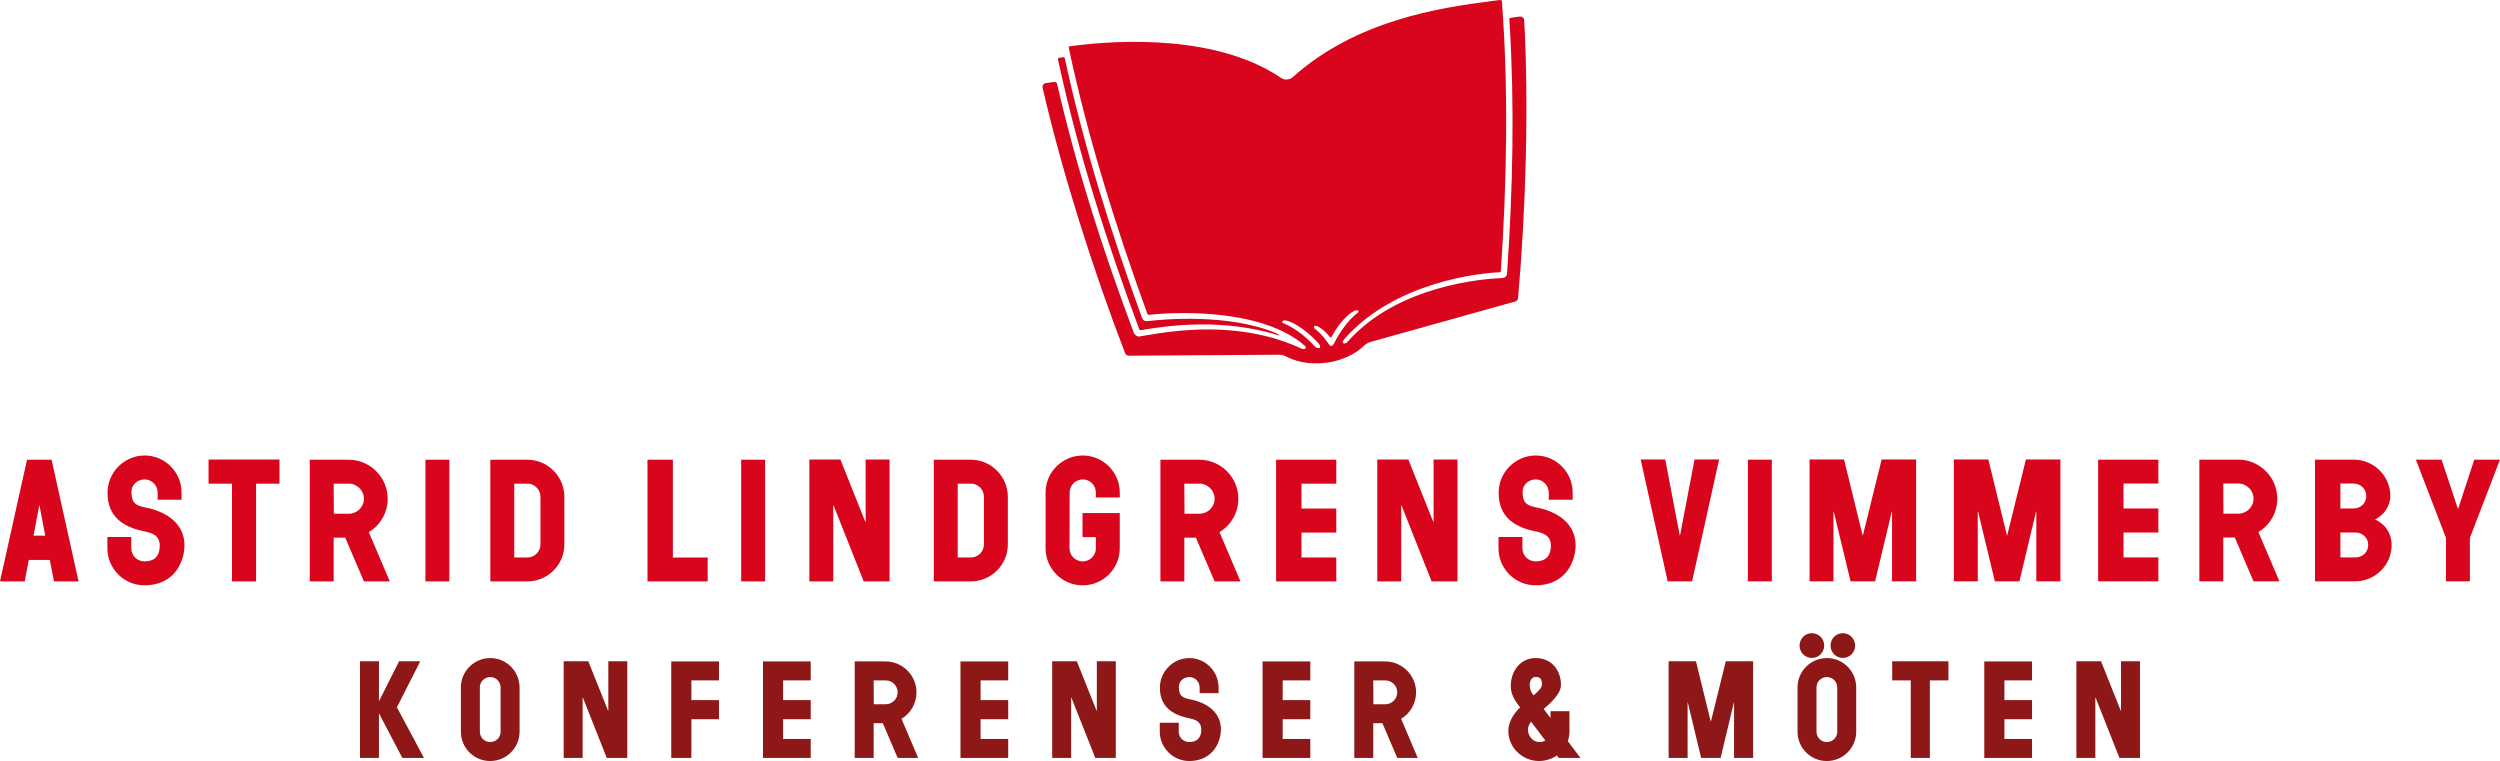 <?xml version="1.0" encoding="UTF-8"?>
<svg xmlns="http://www.w3.org/2000/svg" id="Layer_1" data-name="Layer 1" viewBox="0 0 1536.69 467.78">
  <defs>
    <style>
      .cls-1 {
        fill: #d8051c;
      }

      .cls-1, .cls-2 {
        stroke-width: 0px;
      }

      .cls-2 {
        fill: #8e1717;
      }
    </style>
  </defs>
  <path class="cls-1" d="M700.27,202.37c.15.41.57.66,1.01.6,0,0,0,0,.02,0,.94-.15.88-.18,2.03-.36,15.09-2.54,48.32-7.09,82.33,3.43,1.4.43.77-.34-1.01-1.11-28.99-12.43-69.79-8.66-78.89-7.59-2.75.32-3.36-.8-3.93-2.39-19.17-52.53-35.76-105.65-47.33-159.13-.09-.44-.52-.74-.96-.67l-2.46.35c-.49.07-.83.54-.73,1.03.14.68.3,1.49.38,1.85,11.95,55.16,29.38,109.9,49.54,164.01M815.56,222.92c12.5-1.75,19.82-7.49,22.82-10.36,1.22-1.18,2.69-2,4.32-2.45,29.33-8.23,58.91-16.5,88.7-24.8.93-.26,1.63-1.09,1.71-2.04,4.8-53.97,6.64-117.98,3.78-170.91-.07-1.3-1.34-2.38-2.68-2.2-.79.11-4.16.58-5.72.8-.45.06-.77.46-.74.91.05.75.12,1.87.16,2.55,3.1,50.42,2.01,101.67-1.52,153.06-.13,1.87-.54,3.34-3.59,3.46-10.19.39-64.11,4.23-94.82,39.55-.47.55-1.85.84-2.4.38-.55-.46-.06-1.52.41-2.07,31.43-36.15,85.26-41.05,95.66-41.42.46-.02.86-.39.89-.87,3.73-55.67,4.7-111.18.67-165.66-.03-.34-.23-.56-.36-.66-.12-.1-.38-.25-.72-.2-2.11.29-3.26.42-5.62.72-31.48,4.04-82.85,11.7-121.82,46.66-2.04,1.83-5.04,2.05-7.27.52-38.31-26.01-96.93-23.87-129.63-19.49,0,0,0,0,0,0-.35.05-.55.27-.65.4-.09.13-.24.4-.17.73,11.7,54.9,28.72,109.44,48.31,163.38.15.4.54.65.97.6,11.09-1.29,67.62-5.33,95.53,18.8.5.44,1.27,1.29.82,1.77-.55.57-2.01.5-2.25.38-38.27-17.98-79.12-11.15-96.25-8.27-1.14.19-2.83.49-3.93.65-1.1.16-2.73-.9-3.33-2.5-18.87-50.37-35.27-101.32-47.01-152.65-.2-.88-1.04-1.45-1.93-1.33l-.56.08h0c-1.03.14-3.46.49-4.5.63-1.33.19-2.25,1.58-1.97,2.85,11.84,51.67,31.26,112.68,50.74,163.24.34.89,1.25,1.5,2.21,1.49,30.91-.23,61.63-.44,92.1-.61,1.69-.01,3.34.37,4.83,1.16,3.69,1.94,12.28,5.44,24.79,3.68M807.86,200.44c.64-.57,2.26.17,3.14.74,3.26,2.11,4.79,3.92,6.5,6.06.24.31.74.25.92-.1,6.63-12.26,13.06-15.49,13.38-15.7.61-.41,2.21-.95,2.83-.6.56.32.6.87-.01,1.37-.07.05-8.07,5.58-14.74,19.16-.19.4-.88,1.22-1.45,1.27-.57.05-1.23-.4-1.6-.98-.04-.06-3.71-5.92-8.46-9.42-.59-.43-1.04-1.31-.5-1.8M788.78,198.66c-.73-.31-.77-.83-.39-1.31.44-.56,2.16-.38,2.85-.16.38.13,8.69,2.26,19.35,14.04.48.54,1.3,2.05.73,2.5-.61.49-2.11.24-3.1-.71-10.15-11.23-19.37-14.31-19.45-14.35M397.99,282.58v74.8h37v-14.7h-21.4v-60.1h-15.6ZM16.6,282.58L0,357.38h15.2l2.5-13.2h12.9l2.6,13.2h15.1l-16.6-74.8h-15.1ZM20.6,329.28l3.5-18.5h.2l3.5,18.5h-7.2ZM261.5,357.38h14.7v-74.8h-14.7v74.8ZM239.6,357.38l-12.9-30.3c7.2-4.3,11.6-12.1,11.6-20.5,0-13.2-10.8-24-24-24h-23.9v74.8h14.7v-26.9h7.1l11.5,26.9h15.9ZM214.4,315.78h-9.2l-.1-18.5h9.3c5.1,0,9.3,4.2,9.3,9.3s-4.2,9.2-9.3,9.2M128.2,297.28h14.4v60.1h14.8v-60.1h14.4v-14.8h-43.6v14.8ZM346.9,334.58v-29.2c0-12.5-10.2-22.8-22.7-22.8h-22.8v74.8h22.7c12.6,0,22.8-10.2,22.8-22.8M332.2,334.58c0,4.5-3.6,8.1-8.1,8.1h-8v-45.4h8.1c4.5,0,8,3.7,8,8.1v29.2ZM89.6,311.98c-6.1-1.2-8.7-2.7-8.8-9.3v-.2c-.1-4.5,3.7-7.8,8.1-7.8s8,3.7,8,8.1v4.4h14.7v-4.4c0-12.5-10.1-22.8-22.7-22.8s-22.8,10.4-22.8,22.9c0,14.6,9.3,21,22.5,23.7,5.3,1.1,9.6,2.7,9.6,8.9s-3.2,9.6-9.4,9.6c-4.4,0-8.1-3.5-8.1-8v-7h-14.7v6.9c0,12.6,10.2,22.8,22.8,22.8s21.3-7,24-19.1c.4-1.8.6-3.6.6-5.4,0-13.8-11.6-20.9-23.8-23.3M944.69,311.98c-6.1-1.2-8.7-2.7-8.8-9.3v-.2c-.1-4.5,3.7-7.8,8.1-7.8s8,3.7,8,8.1v4.4h14.7v-4.4c0-12.5-10.1-22.8-22.7-22.8s-22.8,10.4-22.8,22.9c0,14.6,9.3,21,22.5,23.7,5.3,1.1,9.6,2.7,9.6,8.9s-3.2,9.6-9.4,9.6c-4.4,0-8.1-3.5-8.1-8v-7h-14.7v6.9c0,12.6,10.2,22.8,22.8,22.8s21.3-7,24-19.1c.4-1.8.6-3.6.6-5.4,0-13.8-11.6-20.9-23.8-23.3M596.79,282.58h-22.8v74.8h22.7c12.6,0,22.8-10.2,22.8-22.8v-29.2c0-12.5-10.2-22.8-22.7-22.8M604.79,334.58c0,4.5-3.6,8.1-8.1,8.1h-8v-45.4h8.1c4.5,0,8,3.7,8,8.1v29.2ZM470.29,282.58h-14.7v74.8h14.7v-74.8ZM532.09,320.78h-.2l-15.3-38.3h-19.1v74.9h14.7v-46.7h.2l18.5,46.7h15.9v-74.9h-14.7v38.3ZM665.59,279.98c-12.6,0-22.9,10.2-22.9,22.8v34.2c0,12.6,10.2,22.8,22.8,22.8s22.8-10.2,22.8-22.8v-21.6h-22.9v14.8h8.2v6.9c0,4.4-3.7,8-8.1,8s-8.1-3.6-8.1-8.1l.1-34.2c0-4.5,3.6-8.1,8.1-8.1s8,3.7,8,8.1v3h14.7v-3c0-12.5-10.2-22.8-22.7-22.8M881.19,320.78h-.2l-15.3-38.3h-19.1v74.9h14.7v-46.7h.2l18.5,46.7h15.9v-74.9h-14.7v38.3ZM784.39,357.38h37v-14.7h-21.4v-15.3h21.4v-14.8h-21.4v-15.3h21.4v-14.7h-37v74.8ZM761.19,306.58c0-13.2-10.8-24-24-24h-23.9v74.8h14.7v-26.9h7.1l11.5,26.9h15.9l-12.9-30.3c7.2-4.3,11.6-12.1,11.6-20.5M737.29,315.78h-9.2l-.1-18.5h9.3c5.1,0,9.3,4.2,9.3,9.3s-4.2,9.2-9.3,9.2M1145.09,329.03h-.2l-11.4-46.6h-21.2v74.91h14.7v-42.8h.2l10.3,42.8h15.1l10.2-42.8h.2v42.8h14.8v-74.91h-21.2l-11.5,46.6ZM1233.79,329.03h-.2l-11.4-46.6h-21.2v74.91h14.7v-42.8h.2l10.3,42.8h15.1l10.2-42.8h.2v42.8h14.8v-74.91h-21.2l-11.5,46.6ZM1032.69,329.03h-.2l-8.9-46.6h-15.1l16.6,74.91h15l16.6-74.91h-15.1l-8.9,46.6ZM1074.39,357.34h14.7v-74.8h-14.7v74.8ZM1399.79,306.53c0-13.2-10.8-24-24-24h-23.9v74.8h14.7v-26.9h7.1l11.5,26.9h15.9l-12.9-30.3c7.2-4.3,11.6-12.1,11.6-20.5M1375.89,315.73h-9.2l-.1-18.5h9.3c5.1,0,9.3,4.2,9.3,9.3s-4.2,9.2-9.3,9.2M1510.98,312.63h-.2l-10-30.1h-15.8l18.5,48.1v26.7h14.7v-26.7l18.5-48.1h-15.8l-9.9,30.1ZM1459.89,319.33c5.4-2.6,9.4-8.4,9.4-14.4,0-12.4-10.2-22.4-22.5-22.4h-23.8v74.8h24.6c12.4,0,22.5-10,22.5-22.4,0-6.9-3.9-12.9-10.2-15.6M1438.59,297.23h8.2c4.3,0,7.7,3.4,7.7,7.7s-3.4,7.6-7.7,7.6h-8.2v-15.3ZM1447.89,342.63h-9.3v-15.3h9.4c4.3,0,7.7,3.4,7.7,7.7s-3.5,7.6-7.8,7.6M1326.69,297.23v-14.7h-37v74.8h37v-14.7h-21.4v-15.3h21.4v-14.8h-21.4v-15.3h21.4Z"></path>
  <g>
    <path class="cls-2" d="M247.29,465.87l-14.19-27.12h-.16v27.12h-11.66v-59.39h11.66v24.26h.16l12.21-24.26h13.01l-14.35,28.31,16.65,31.08h-13.32Z"></path>
    <path class="cls-2" d="M301.29,467.78c-9.99,0-18-8.09-18-18.08v-27.12c0-9.99,8.09-18.08,18.08-18.08s18,8.17,18,18.08v27.12c0,9.99-8.09,18.08-18.08,18.08ZM307.71,422.58c0-3.49-2.78-6.42-6.34-6.42s-6.42,2.85-6.42,6.42v27.12c0,3.57,2.78,6.42,6.34,6.42s6.42-2.78,6.42-6.34v-27.2Z"></path>
    <path class="cls-2" d="M372.97,465.87l-14.67-37.03h-.16v37.03h-11.66v-59.39h15.15l12.13,30.37h.16v-30.37h11.66v59.39h-12.61Z"></path>
    <path class="cls-2" d="M424.98,442.08v23.79h-12.37v-59.31h29.34v11.66h-16.97v12.13h16.97v11.74h-16.97Z"></path>
    <path class="cls-2" d="M468.99,465.87v-59.31h29.34v11.66h-16.97v12.13h16.97v11.74h-16.97v12.13h16.97v11.66h-29.34Z"></path>
    <path class="cls-2" d="M551.77,465.87l-9.12-21.33h-5.63v21.33h-11.66v-59.31h18.95c10.47,0,19.03,8.56,19.03,19.03,0,6.66-3.49,12.85-9.2,16.26l10.23,24.03h-12.61ZM544.39,418.22h-7.37l.08,14.67h7.3c4.04,0,7.37-3.25,7.37-7.3s-3.33-7.37-7.37-7.37Z"></path>
    <path class="cls-2" d="M590.38,465.87v-59.31h29.34v11.66h-16.97v12.13h16.97v11.74h-16.97v12.13h16.97v11.66h-29.34Z"></path>
    <path class="cls-2" d="M673.24,465.87l-14.67-37.03h-.16v37.03h-11.66v-59.39h15.15l12.13,30.37h.16v-30.37h11.66v59.39h-12.61Z"></path>
    <path class="cls-2" d="M749.99,452.63c-2.14,9.59-9.2,15.15-19.03,15.15s-18.08-8.09-18.08-18.08v-5.47h11.66v5.55c0,3.57,2.93,6.34,6.42,6.34,4.92,0,7.45-2.78,7.45-7.61s-3.41-6.18-7.61-7.06c-10.47-2.14-17.84-7.22-17.84-18.79,0-9.91,8.17-18.16,18.08-18.16s18,8.17,18,18.08v3.49h-11.66v-3.49c0-3.49-2.78-6.42-6.34-6.42s-6.5,2.62-6.42,6.19v.16c.08,5.23,2.14,6.42,6.98,7.37,9.68,1.9,18.87,7.53,18.87,18.48,0,1.43-.16,2.86-.48,4.28Z"></path>
    <path class="cls-2" d="M776.07,465.87v-59.31h29.34v11.66h-16.97v12.13h16.97v11.74h-16.97v12.13h16.97v11.66h-29.34Z"></path>
    <path class="cls-2" d="M858.86,465.87l-9.12-21.33h-5.63v21.33h-11.66v-59.31h18.95c10.47,0,19.03,8.56,19.03,19.03,0,6.66-3.49,12.85-9.2,16.26l10.23,24.03h-12.61ZM851.48,418.22h-7.37l.08,14.67h7.3c4.04,0,7.37-3.25,7.37-7.3s-3.33-7.37-7.37-7.37Z"></path>
    <path class="cls-2" d="M958.13,465.87l-1.11-1.51c-3.25,2.22-7.14,3.41-11.02,3.41-10.23,0-18.87-8.25-18.87-18.48,0-5.71,3.33-10.55,7.22-14.51-3.17-4.05-5.71-7.85-5.71-13.16,0-8.96,5.79-17.13,15.3-17.13s15.54,7.14,15.54,16.57c0,5.55-6.74,11.42-10.63,14.75l4.2,5.55v-4.2h11.66v12.53c0,1.98-.32,3.96-1.03,5.87l7.77,10.31h-13.32ZM941.08,443.59c-1.03,1.43-1.9,3.09-1.9,4.84,0,3.88,2.93,7.69,7.06,7.69,1.27,0,2.54-.32,3.65-.95l-8.8-11.58ZM944.01,416.07c-2.78,0-3.73,2.78-3.73,5.08,0,2.62.87,4.28,2.38,6.27,1.51-1.27,5.15-4.44,5.15-6.58,0-2.78-.71-4.76-3.81-4.76Z"></path>
    <path class="cls-2" d="M1065.88,465.87v-33.94h-.16l-8.09,33.94h-11.97l-8.17-33.94h-.16v33.94h-11.66v-59.39h16.81l9.04,36.95h.16l9.12-36.95h16.81v59.39h-11.74Z"></path>
    <path class="cls-2" d="M1122.89,467.78c-9.99,0-18-8.09-18-18.08v-27.12c0-9.99,8.09-18.08,18.08-18.08s18,8.17,18,18.08v27.12c0,9.99-8.09,18.08-18.08,18.08ZM1113.69,404.42c-4.2,0-7.53-3.41-7.53-7.61s3.33-7.61,7.53-7.61,7.61,3.41,7.61,7.61-3.41,7.61-7.61,7.61ZM1129.31,422.58c0-3.49-2.78-6.42-6.34-6.42s-6.42,2.85-6.42,6.42v27.12c0,3.57,2.78,6.42,6.34,6.42s6.42-2.78,6.42-6.34v-27.2ZM1132.72,404.42c-4.2,0-7.53-3.41-7.53-7.61s3.33-7.61,7.53-7.61,7.61,3.41,7.61,7.61-3.41,7.61-7.61,7.61Z"></path>
    <path class="cls-2" d="M1186.24,418.22v47.66h-11.74v-47.66h-11.42v-11.74h34.57v11.74h-11.42Z"></path>
    <path class="cls-2" d="M1219.7,465.87v-59.31h29.34v11.66h-16.97v12.13h16.97v11.74h-16.97v12.13h16.97v11.66h-29.34Z"></path>
    <path class="cls-2" d="M1302.79,465.87l-14.67-37.03h-.16v37.03h-11.66v-59.39h15.15l12.13,30.37h.16v-30.37h11.66v59.39h-12.61Z"></path>
  </g>
</svg>

